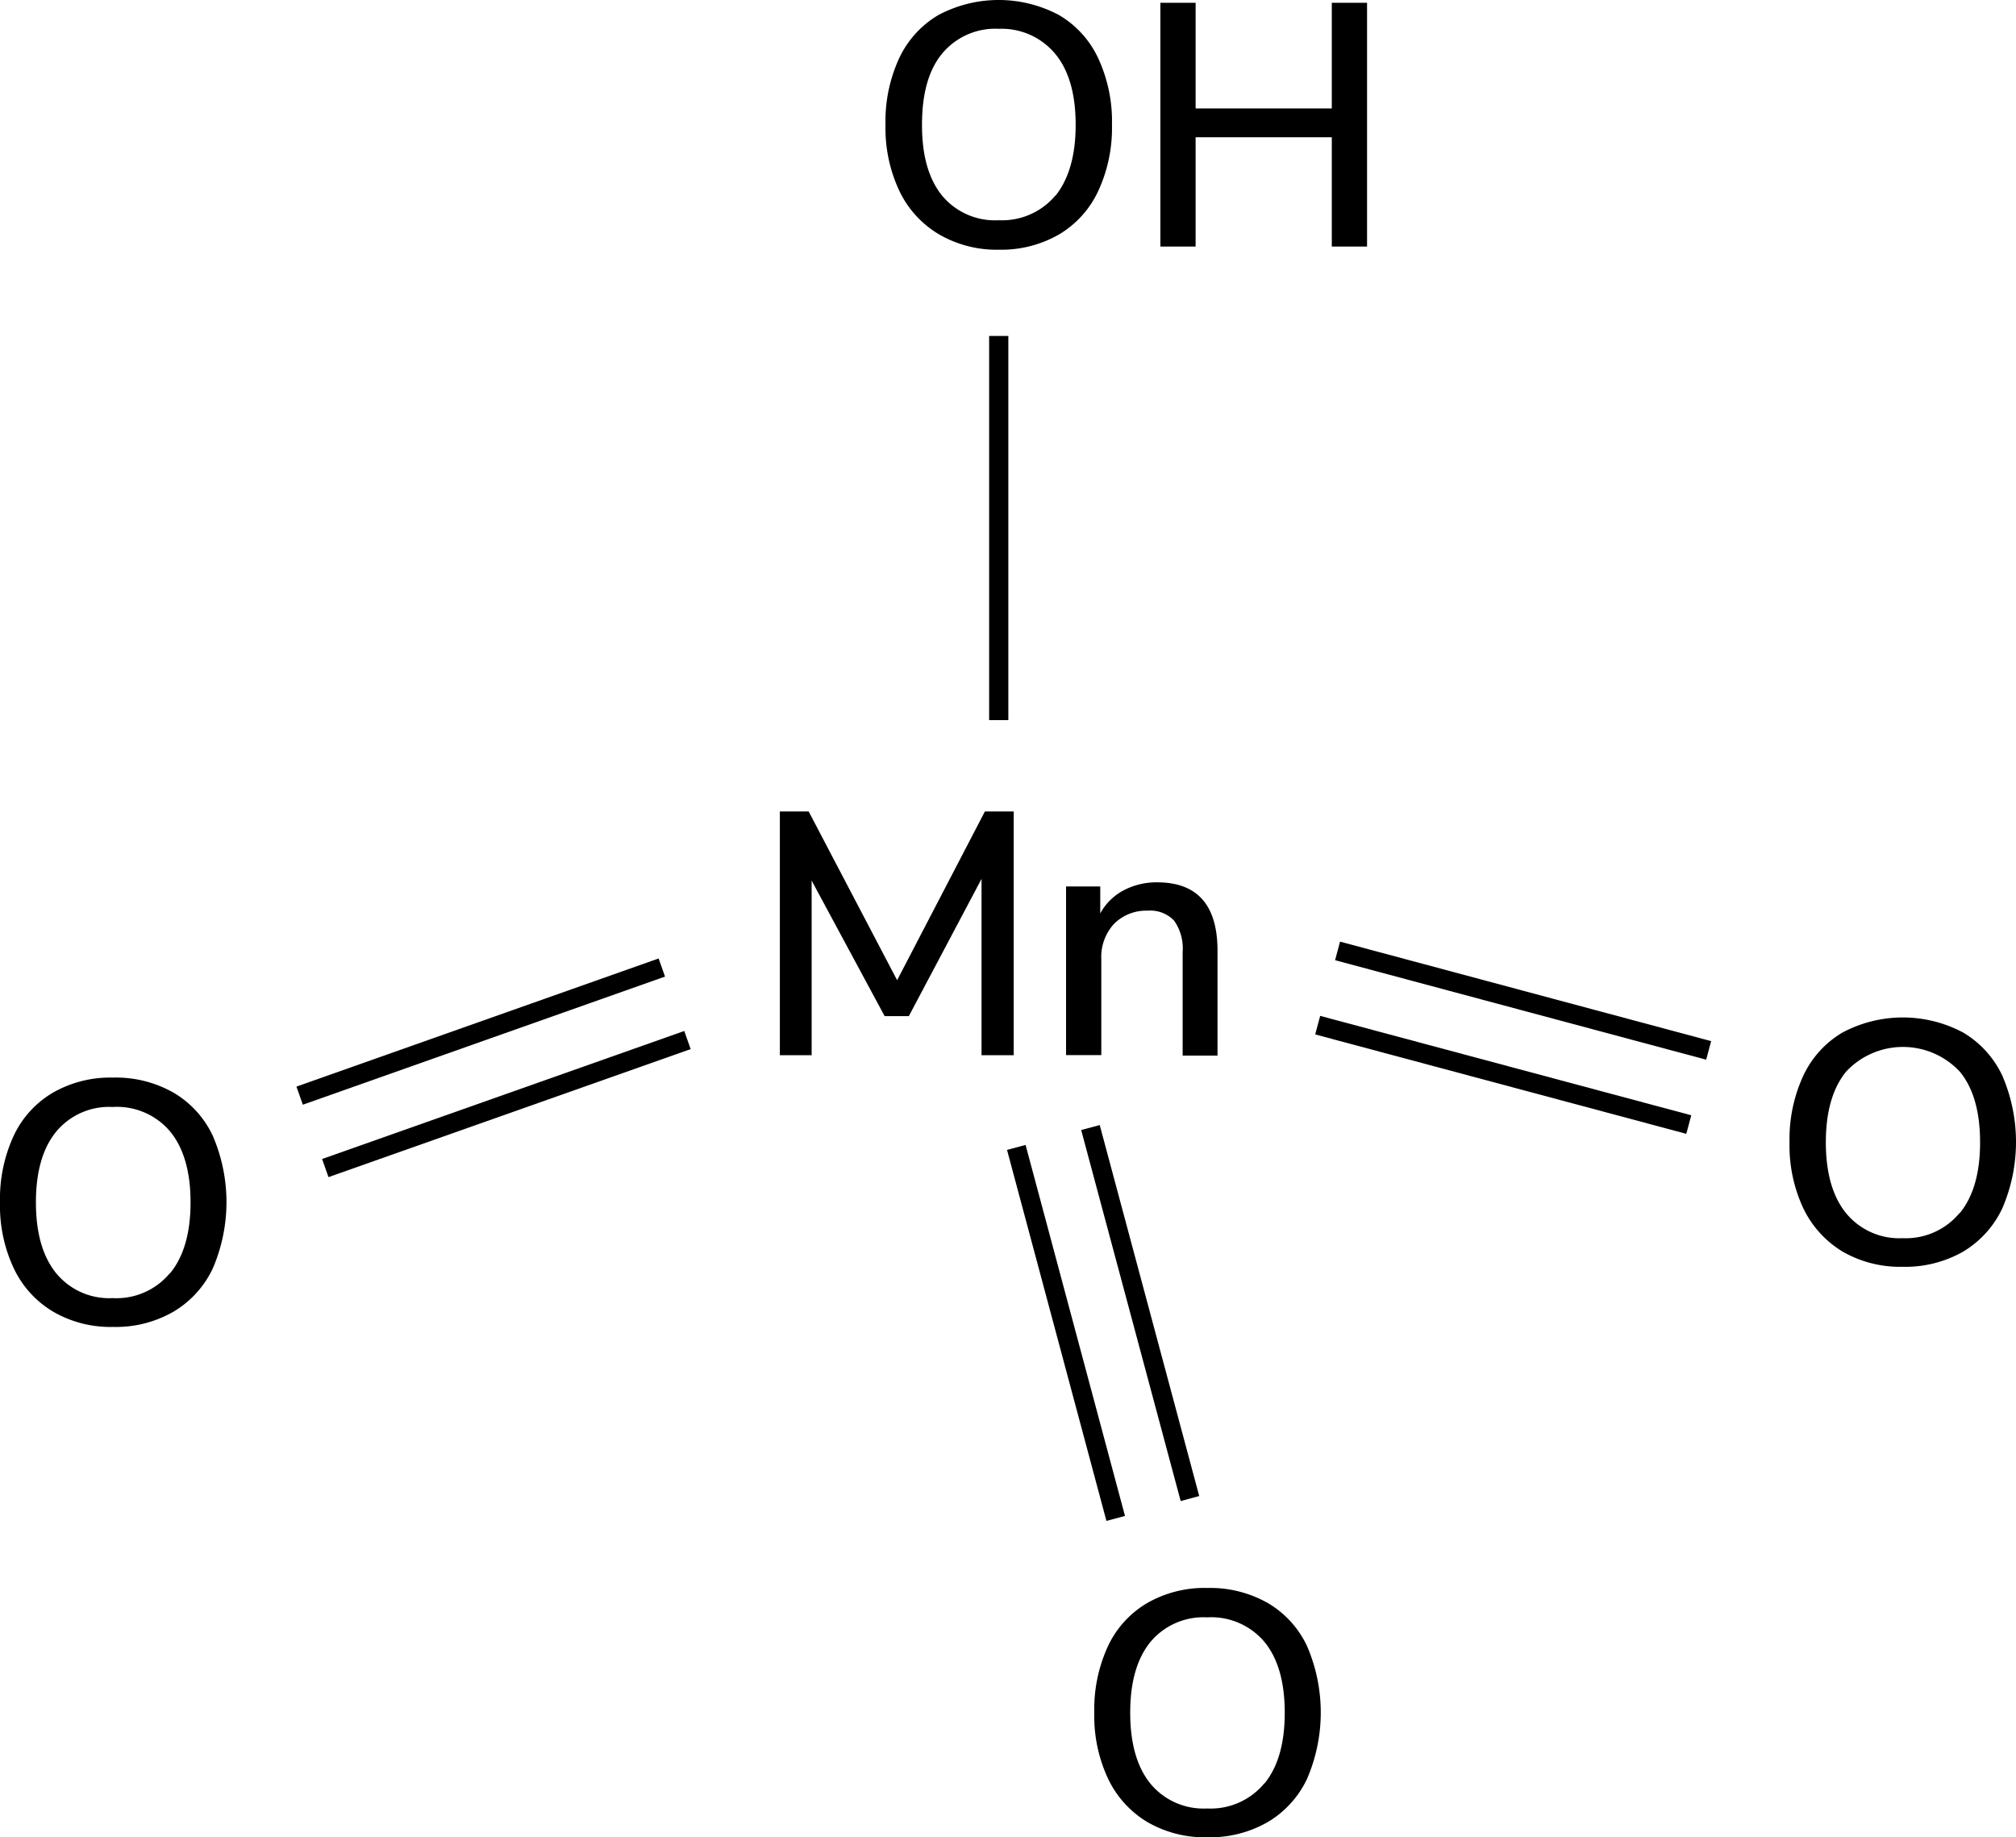 <svg xmlns="http://www.w3.org/2000/svg" width="209.91" height="191.3" viewBox="0 0 209.91 191.3"><defs><style>.cls-1{stroke:#000;stroke-miterlimit:10;stroke-width:2px;}</style></defs><title>Chemical structure 2 of permanganic acid</title><g id="レイヤー_2" data-name="レイヤー 2"><g id="レイヤー_1-2" data-name="レイヤー 1"><path d="M97.72,24.37a10.5,10.5,0,0,1-4.08-4.5A15.33,15.33,0,0,1,92.2,13a15.67,15.67,0,0,1,1.42-6.93,10.26,10.26,0,0,1,4.08-4.5,13.36,13.36,0,0,1,12.57,0,10.2,10.2,0,0,1,4.08,4.5A15.58,15.58,0,0,1,115.78,13a15.58,15.58,0,0,1-1.43,6.89,10.31,10.31,0,0,1-4.08,4.52A12.08,12.08,0,0,1,104,26,11.93,11.93,0,0,1,97.72,24.37Zm12.19-4Q112,17.74,112,13c0-3.19-.7-5.65-2.1-7.36A7.26,7.26,0,0,0,104,3,7.19,7.19,0,0,0,98.08,5.6C96.68,7.31,96,9.77,96,13s.7,5.65,2.1,7.38A7.17,7.17,0,0,0,104,22.93,7.26,7.26,0,0,0,109.91,20.34Z"/><path d="M138.67.29h3.67V25.67h-3.67V14.29H124.49V25.67h-3.67V.29h3.67v11h14.18Z"/><path d="M5.53,136.57a10.45,10.45,0,0,1-4.09-4.5A15.33,15.33,0,0,1,0,125.2a15.67,15.67,0,0,1,1.42-6.93,10.23,10.23,0,0,1,4.09-4.5,12,12,0,0,1,6.26-1.57,12.12,12.12,0,0,1,6.3,1.57,10.23,10.23,0,0,1,4.09,4.5,17.45,17.45,0,0,1,0,13.79,10.36,10.36,0,0,1-4.09,4.51,12,12,0,0,1-6.3,1.59A11.86,11.86,0,0,1,5.53,136.57Zm12.18-4q2.13-2.59,2.13-7.38c0-3.19-.71-5.64-2.11-7.36a7.24,7.24,0,0,0-6-2.57,7.15,7.15,0,0,0-5.88,2.57q-2.11,2.58-2.11,7.36t2.11,7.38a7.14,7.14,0,0,0,5.88,2.59A7.23,7.23,0,0,0,17.71,132.54Z"/><line class="cls-1" x1="71.58" y1="108.29" x2="33.87" y2="121.62"/><line class="cls-1" x1="68.91" y1="100.74" x2="31.2" y2="114.08"/><path d="M191.86,130.32a10.63,10.63,0,0,1-4.09-4.5,15.4,15.4,0,0,1-1.44-6.88,15.73,15.73,0,0,1,1.43-6.93,10.26,10.26,0,0,1,4.08-4.5,13.36,13.36,0,0,1,12.57,0,10.32,10.32,0,0,1,4.08,4.5,17.45,17.45,0,0,1,0,13.79,10.42,10.42,0,0,1-4.08,4.52,12.18,12.18,0,0,1-6.3,1.58A12,12,0,0,1,191.86,130.32Zm12.19-4q2.12-2.58,2.12-7.38t-2.11-7.36a8.1,8.1,0,0,0-11.84,0c-1.4,1.72-2.11,4.17-2.11,7.36s.71,5.66,2.11,7.38a7.16,7.16,0,0,0,5.89,2.6A7.26,7.26,0,0,0,204.05,126.28Z"/><path d="M119.46,189.71a10.5,10.5,0,0,1-4.08-4.5,15.33,15.33,0,0,1-1.44-6.87,15.67,15.67,0,0,1,1.42-6.93,10.23,10.23,0,0,1,4.09-4.5,12,12,0,0,1,6.26-1.57,12.17,12.17,0,0,1,6.3,1.57,10.23,10.23,0,0,1,4.09,4.5,17.45,17.45,0,0,1,0,13.79,10.36,10.36,0,0,1-4.09,4.51,12.08,12.08,0,0,1-6.3,1.59A11.93,11.93,0,0,1,119.46,189.71Zm12.19-4c1.42-1.73,2.12-4.19,2.12-7.38s-.7-5.64-2.1-7.36a7.26,7.26,0,0,0-6-2.57,7.18,7.18,0,0,0-5.89,2.57q-2.1,2.58-2.1,7.36t2.1,7.38a7.17,7.17,0,0,0,5.89,2.59A7.26,7.26,0,0,0,131.65,185.68Z"/><path d="M102.55,84.49h3v25.38h-3.35l0-18.36L94.63,105.8H92.11l-7.6-14.11,0,18.18H81.2V84.49h3l9.21,17.57Z"/><path d="M126.77,99v10.91h-3.63V99.14a5.05,5.05,0,0,0-.88-3.27,3.41,3.41,0,0,0-2.76-1.05A4.72,4.72,0,0,0,116,96.19a5.07,5.07,0,0,0-1.33,3.67v10H111V92.3h3.56v2.81A5.89,5.89,0,0,1,117,92.7a7.31,7.31,0,0,1,3.49-.83Q126.77,91.87,126.77,99Z"/><line class="cls-1" x1="103.99" y1="74.98" x2="103.99" y2="34.98"/><line class="cls-1" x1="116.17" y1="158.1" x2="105.82" y2="119.47"/><line class="cls-1" x1="123.9" y1="156.03" x2="113.54" y2="117.4"/><line class="cls-1" x1="175.84" y1="117.09" x2="137.2" y2="106.74"/><line class="cls-1" x1="177.91" y1="109.37" x2="139.27" y2="99.01"/></g></g></svg>